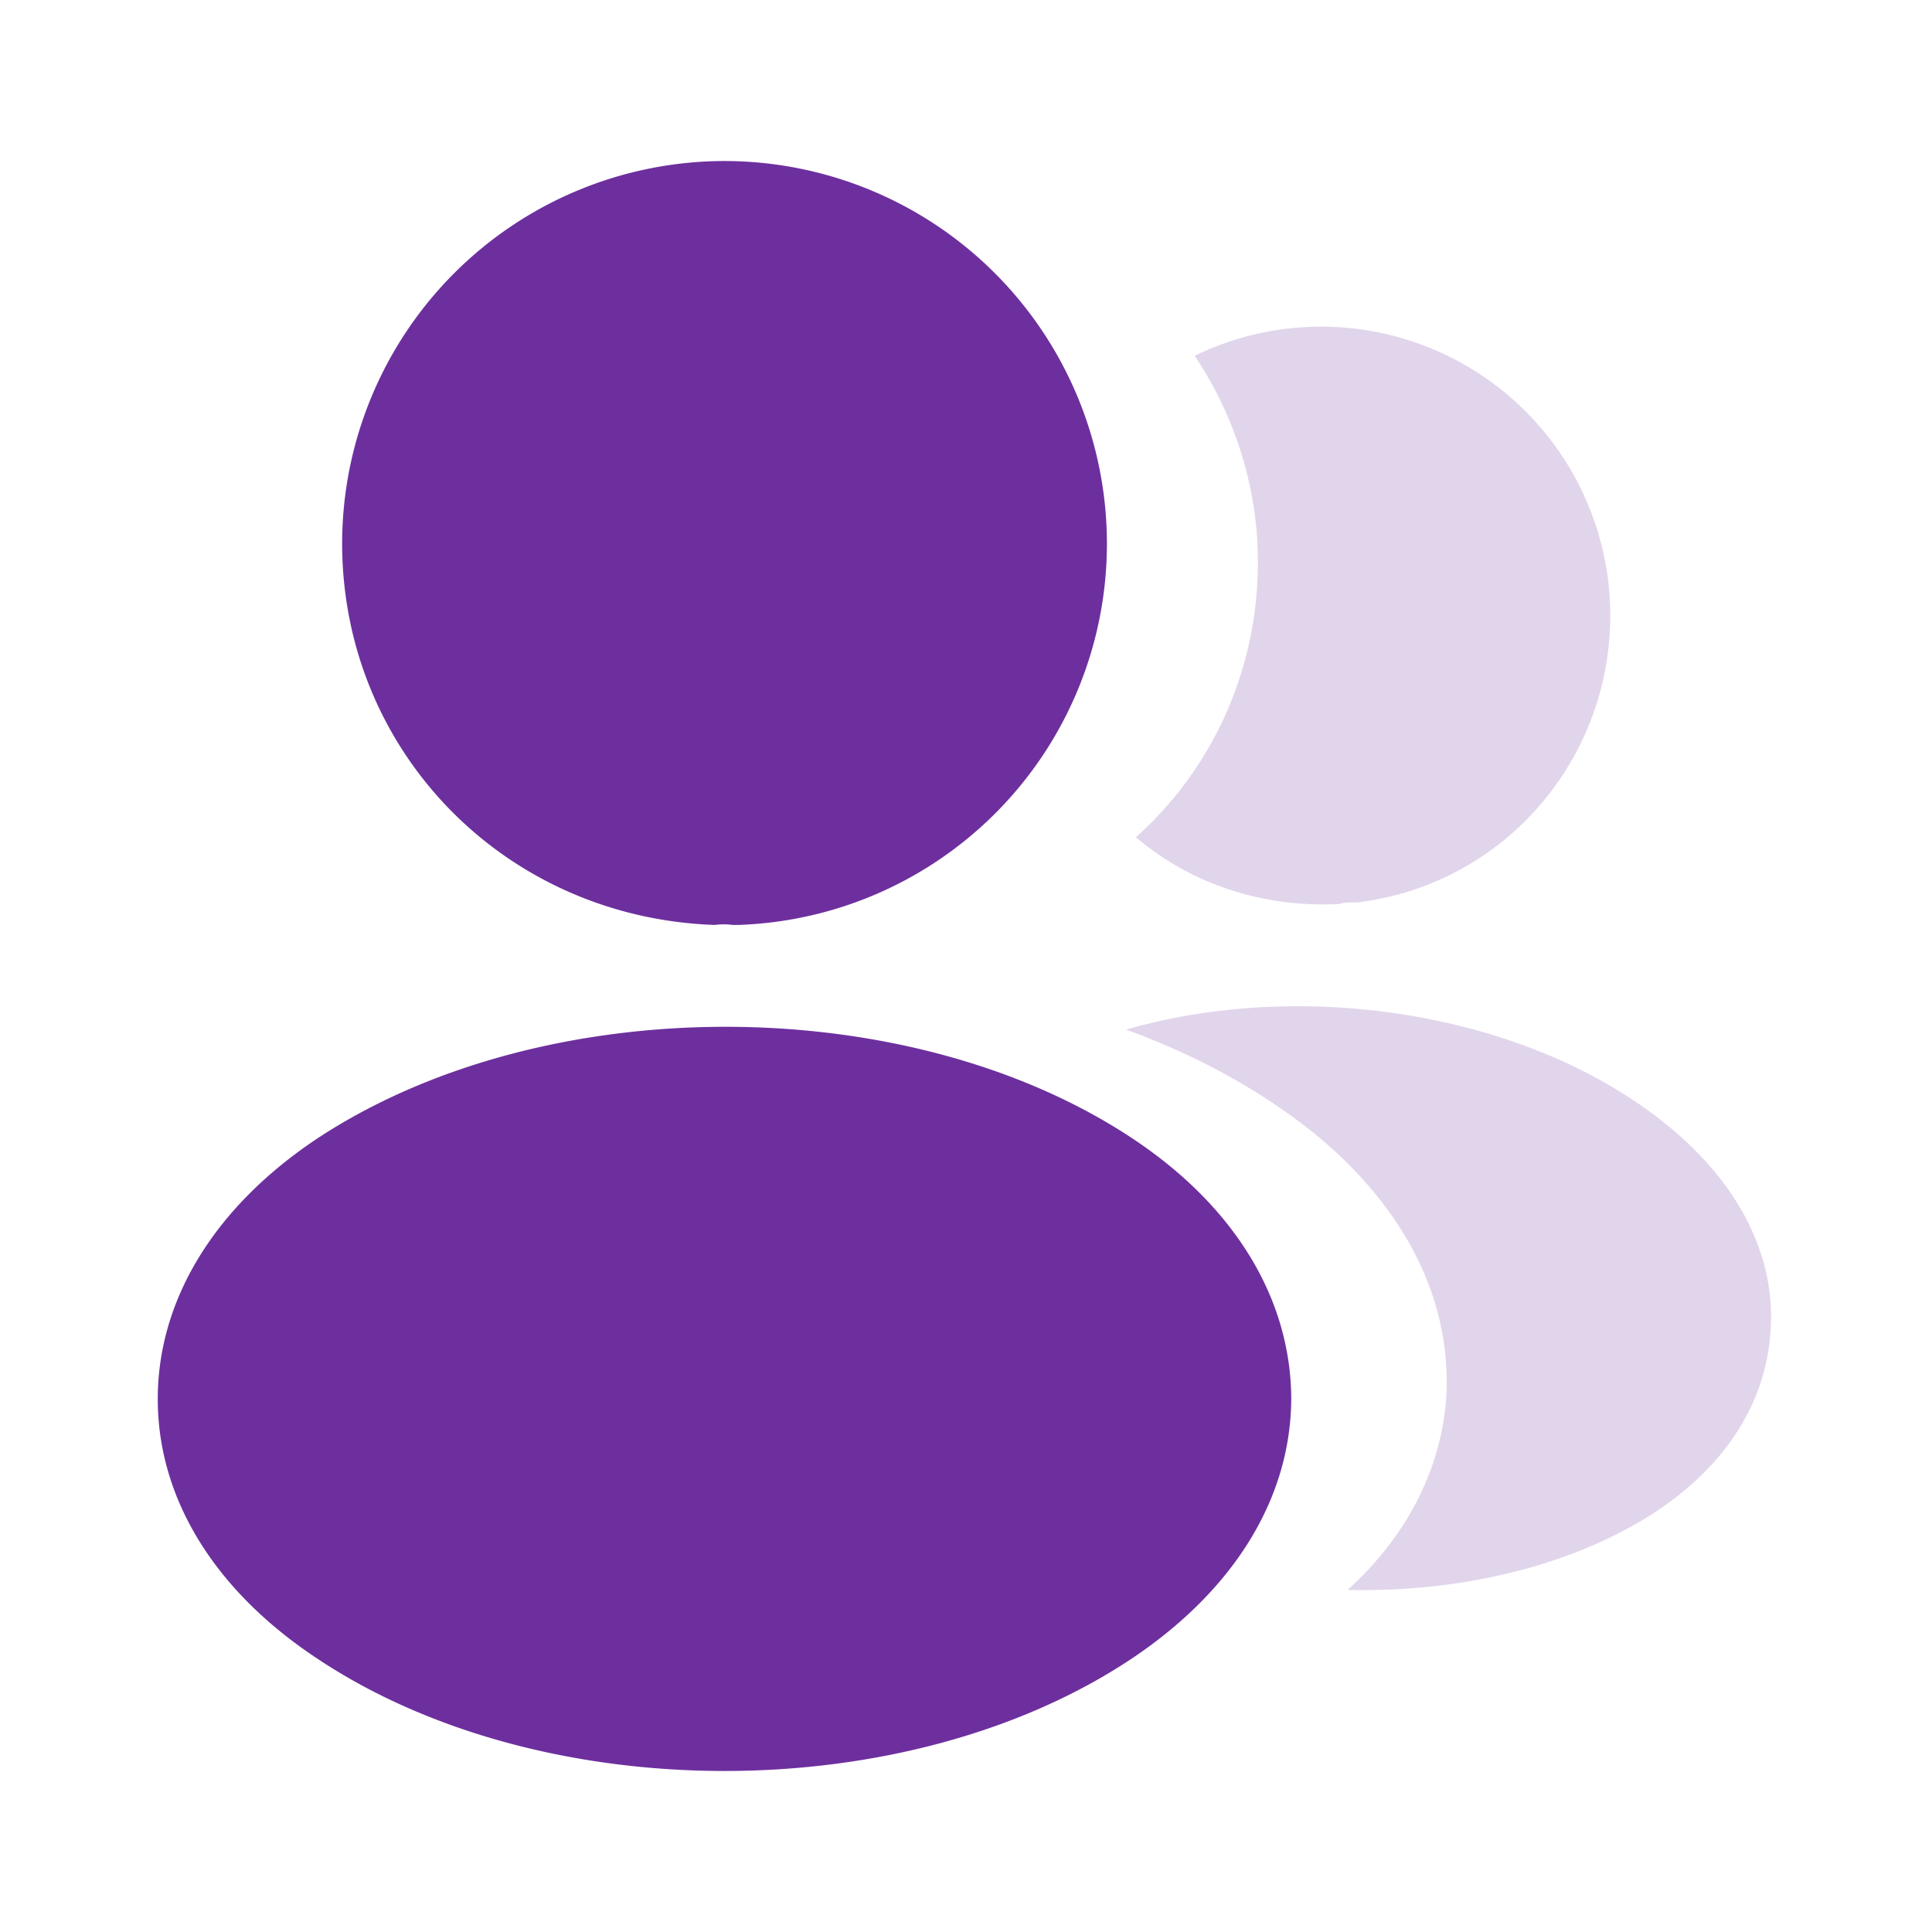 <svg xmlns="http://www.w3.org/2000/svg" width="32" height="32" fill="none"><path fill="#6D2F9E" d="M12 2.667A6.34 6.34 0 0 0 5.667 9c0 3.427 2.68 6.2 6.173 6.32a1.07 1.07 0 0 1 .294 0h.093A6.318 6.318 0 0 0 18.334 9 6.34 6.34 0 0 0 12 2.667ZM18.773 18.867c-3.72-2.48-9.786-2.48-13.533 0C3.547 20 2.613 21.533 2.613 23.173c0 1.64.934 3.16 2.614 4.28 1.866 1.254 4.32 1.88 6.773 1.88 2.453 0 4.907-.626 6.773-1.88 1.68-1.133 2.614-2.653 2.614-4.306-.014-1.64-.934-3.16-2.614-4.28Z"/><path fill="#6D2F9E" d="M26.654 9.787c.213 2.586-1.627 4.853-4.174 5.16h-.067c-.08 0-.16 0-.226.026-1.294.067-2.48-.346-3.373-1.106 1.373-1.227 2.16-3.067 2-5.067a6.189 6.189 0 0 0-1.027-2.907 4.79 4.79 0 0 1 6.867 3.893ZM29.32 22.12c-.107 1.293-.933 2.413-2.32 3.174-1.333.733-3.013 1.08-4.68 1.04.96-.867 1.52-1.947 1.627-3.094.133-1.653-.654-3.24-2.227-4.506-.893-.707-1.933-1.267-3.067-1.68 2.947-.854 6.654-.28 8.934 1.56 1.226.986 1.853 2.226 1.733 3.506Z" opacity=".2"/></svg>